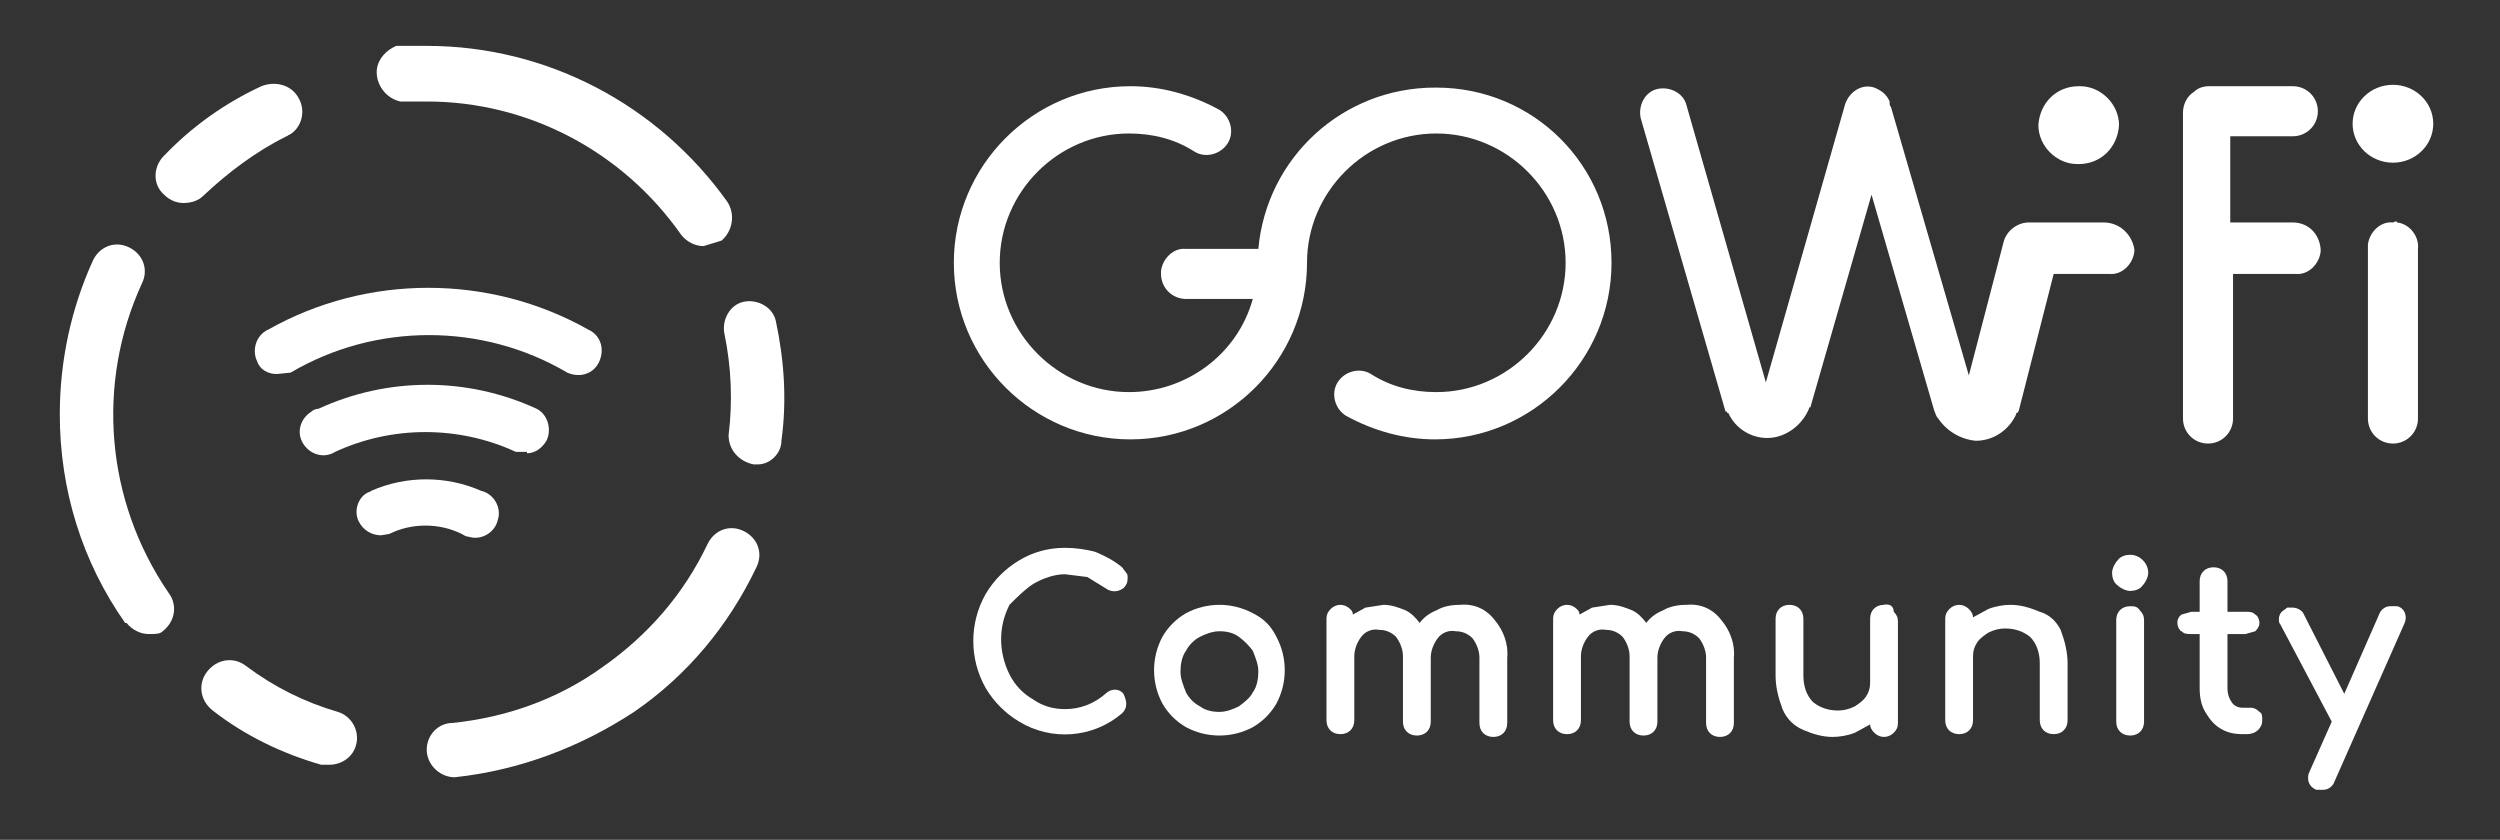 <?xml version="1.0" encoding="utf-8"?>
<!-- Generator: Adobe Illustrator 24.3.0, SVG Export Plug-In . SVG Version: 6.00 Build 0)  -->
<svg version="1.1" id="Layer_1" xmlns="http://www.w3.org/2000/svg" xmlns:xlink="http://www.w3.org/1999/xlink" x="0px" y="0px"
	 viewBox="0 0 179.8 60.4" style="enable-background:new 0 0 179.8 60.4;" xml:space="preserve">
<rect x="0" y="0" width="179.8" height="60.4" fill="#333333" stroke="none"/>
<style type="text/css">
	.st0{fill:#FFFFFF;}
</style>
<g>
	<path class="st0" d="M74.3,42c0.7-0.4,1.5-0.7,2.3-0.7l1.6,0.2l1.3,0.8c0.4,0.3,0.9,0.3,1.3,0c0.2-0.2,0.3-0.4,0.3-0.7
		c0-0.2,0-0.3-0.1-0.4l-0.3-0.4c-0.6-0.5-1.2-0.8-1.9-1.1l0,0c-0.7-0.2-1.5-0.3-2.2-0.3c-1.2,0-2.3,0.3-3.3,0.9
		c-1,0.6-1.8,1.4-2.4,2.4c-1.2,2.1-1.2,4.7,0,6.8c0.6,1,1.4,1.8,2.4,2.4c2.3,1.4,5.3,1.2,7.4-0.6c0.2-0.2,0.3-0.4,0.3-0.7
		c0-0.2-0.1-0.5-0.2-0.7c-0.3-0.4-0.9-0.4-1.3,0c0,0,0,0,0,0c-0.8,0.7-1.8,1.1-2.9,1.1c-0.8,0-1.6-0.2-2.3-0.7
		c-0.7-0.4-1.3-1-1.7-1.8C72.2,47.7,72,46.8,72,46c0-0.9,0.2-1.7,0.6-2.5C73.2,42.9,73.7,42.4,74.3,42z"/>
	<path class="st0" d="M90.1,44.1L90.1,44.1c-1.5-0.8-3.3-0.8-4.8,0c-0.7,0.4-1.3,1-1.7,1.7c-0.8,1.5-0.8,3.3,0,4.8
		c0.4,0.7,1,1.3,1.7,1.7c1.5,0.8,3.3,0.8,4.8,0c0.7-0.4,1.3-1,1.7-1.7c0.8-1.5,0.8-3.3,0-4.8C91.4,45,90.9,44.5,90.1,44.1z
		 M89.1,50.8c-0.4,0.2-0.9,0.4-1.4,0.4c-0.5,0-1-0.1-1.4-0.4c-0.4-0.2-0.8-0.6-1-1c-0.2-0.5-0.4-1-0.4-1.5c0-0.5,0.1-1.1,0.4-1.5
		c0.2-0.4,0.6-0.8,1-1c0.4-0.2,0.9-0.4,1.4-0.4c0.5,0,1,0.1,1.4,0.4c0.4,0.3,0.7,0.6,1,1c0.2,0.5,0.4,1,0.4,1.5
		c0,0.5-0.1,1.1-0.4,1.5C89.9,50.2,89.5,50.5,89.1,50.8z"/>
	<path class="st0" d="M105,43.5c-0.6,0-1.2,0.1-1.7,0.4c-0.5,0.2-0.9,0.5-1.2,0.9c-0.3-0.4-0.6-0.7-1-0.9c-0.5-0.2-1-0.4-1.6-0.4
		l-1.3,0.2l-0.9,0.5c0-0.2-0.1-0.3-0.2-0.4c-0.4-0.4-1-0.4-1.4,0c-0.2,0.2-0.3,0.4-0.3,0.7v7.3c0,0.6,0.4,1,1,1s1-0.4,1-1v-4.6
		c0-0.5,0.2-1,0.5-1.4c0.3-0.4,0.8-0.6,1.3-0.5c0.5,0,0.9,0.2,1.2,0.5c0.3,0.4,0.5,0.9,0.5,1.4v4.7c0,0.6,0.4,1,1,1s1-0.4,1-1v-4.6
		c0-0.5,0.2-1,0.5-1.4c0.3-0.4,0.8-0.6,1.3-0.5c0.5,0,0.9,0.2,1.2,0.5c0.3,0.4,0.5,0.9,0.5,1.4V52c0,0.6,0.4,1,1,1s1-0.4,1-1v-4.7
		c0.1-1-0.3-2-0.9-2.7C106.9,43.8,106,43.4,105,43.5z"/>
	<path class="st0" d="M121.3,43.5c-0.6,0-1.2,0.1-1.7,0.4c-0.5,0.2-0.9,0.5-1.2,0.9c-0.3-0.4-0.6-0.7-1-0.9c-0.5-0.2-1-0.4-1.6-0.4
		l-1.3,0.2l-0.9,0.5c0-0.2-0.1-0.3-0.2-0.4c-0.4-0.4-1-0.4-1.4,0c-0.2,0.2-0.3,0.4-0.3,0.7v7.3c0,0.6,0.4,1,1,1s1-0.4,1-1v-4.6
		c0-0.5,0.2-1,0.5-1.4c0.3-0.4,0.8-0.6,1.3-0.5c0.5,0,0.9,0.2,1.2,0.5c0.3,0.4,0.5,0.9,0.5,1.4v4.7c0,0.6,0.4,1,1,1c0.6,0,1-0.4,1-1
		v-4.6c0-0.5,0.2-1,0.5-1.4c0.3-0.4,0.8-0.6,1.3-0.5c0.5,0,0.9,0.2,1.2,0.5c0.3,0.4,0.5,0.9,0.5,1.4V52c0,0.6,0.4,1,1,1s1-0.4,1-1
		v-4.7c0.1-1-0.3-2-0.9-2.7C123.2,43.8,122.3,43.4,121.3,43.5z"/>
	<path class="st0" d="M135.5,43.5c-0.6,0-1,0.4-1,1v4.6c0,0.4-0.1,0.7-0.3,1c-0.2,0.3-0.5,0.5-0.8,0.7c-0.4,0.2-0.8,0.3-1.2,0.3
		c-0.7,0-1.3-0.2-1.8-0.6c-0.5-0.5-0.7-1.2-0.7-1.9v-4.1c0-0.6-0.4-1-1-1s-1,0.4-1,1v4.1c0,0.8,0.2,1.6,0.5,2.4
		c0.3,0.7,0.8,1.2,1.5,1.5c0.7,0.3,1.4,0.5,2.1,0.5c0.5,0,1.1-0.1,1.6-0.3l1.1-0.6c0,0.2,0.1,0.4,0.3,0.6c0.4,0.4,1,0.4,1.4,0
		c0.2-0.2,0.3-0.4,0.3-0.7v-7.3c0-0.3-0.1-0.5-0.3-0.7C136.2,43.6,135.9,43.4,135.5,43.5C135.6,43.4,135.6,43.5,135.5,43.5z"/>
	<path class="st0" d="M146.7,44L146.7,44c-0.7-0.3-1.4-0.5-2.1-0.5c-0.5,0-1.1,0.1-1.6,0.3l-1.1,0.6c0-0.2-0.1-0.4-0.3-0.6
		c-0.4-0.4-1-0.4-1.4,0c-0.2,0.2-0.3,0.4-0.3,0.7v7.3c0,0.6,0.4,1,1,1s1-0.4,1-1v-4.6c0-0.4,0.1-0.7,0.3-1c0.2-0.3,0.5-0.5,0.8-0.7
		c0.4-0.2,0.8-0.3,1.2-0.3c0.7,0,1.3,0.2,1.8,0.6c0.5,0.5,0.7,1.2,0.7,1.9v4.1c0,0.6,0.4,1,1,1s1-0.4,1-1v-4.1
		c0-0.8-0.2-1.6-0.5-2.4C147.9,44.7,147.4,44.2,146.7,44z"/>
	<path class="st0" d="M153.2,39.9c-0.3,0-0.7,0.1-0.9,0.4c-0.2,0.2-0.4,0.6-0.4,0.9c0,0.3,0.1,0.7,0.4,0.9c0.2,0.2,0.6,0.4,0.9,0.4
		c0.3,0,0.7-0.1,0.9-0.4c0.2-0.2,0.4-0.6,0.4-0.9C154.5,40.5,153.9,39.9,153.2,39.9L153.2,39.9z"/>
	<path class="st0" d="M153.2,43.6c-0.6,0-1,0.4-1,1v7.3c0,0.6,0.4,1,1,1s1-0.4,1-1v-7.3c0-0.3-0.1-0.5-0.3-0.7
		C153.7,43.6,153.5,43.6,153.2,43.6z"/>
	<path class="st0" d="M162.5,51.2c-0.2-0.2-0.4-0.3-0.6-0.3h-0.6c-0.3,0-0.6-0.1-0.8-0.4c-0.2-0.3-0.3-0.6-0.3-1v-3.9h1.3l0.7-0.2
		c0.2-0.2,0.3-0.4,0.3-0.6c0-0.2-0.1-0.5-0.3-0.6c-0.2-0.2-0.4-0.2-0.7-0.2h-1.3v-2.2c0-0.6-0.4-1-1-1s-1,0.4-1,1V44h-0.6l-0.7,0.2
		c-0.3,0.2-0.4,0.6-0.2,1c0.1,0.1,0.1,0.2,0.2,0.2c0.2,0.2,0.4,0.2,0.7,0.2h0.6v3.9c0,0.6,0.1,1.2,0.4,1.7c0.3,0.5,0.6,0.9,1.1,1.2
		c0.5,0.3,1,0.4,1.6,0.4h0.3c0.3,0,0.6-0.1,0.8-0.3c0.2-0.2,0.3-0.4,0.3-0.7C162.7,51.5,162.7,51.3,162.5,51.2L162.5,51.2z"/>
	<path class="st0" d="M172.4,43.6h-0.5c-0.4,0-0.7,0.3-0.8,0.6l-2.5,5.7l-2.9-5.7c-0.1-0.3-0.5-0.5-0.8-0.5h-0.4l-0.4,0.3
		c-0.1,0.1-0.2,0.3-0.2,0.5c0,0.2,0,0.3,0.1,0.4l3.7,7l-1.6,3.6c-0.1,0.2-0.1,0.3-0.1,0.5c0,0.4,0.3,0.7,0.6,0.8h0.5
		c0.4,0,0.7-0.3,0.8-0.6l5-11.3C173.2,44.3,172.9,43.7,172.4,43.6L172.4,43.6z"/>
</g>
<g>
	<path class="st0" d="M149.5,11.8c1.6,0,2.8-1.2,2.9-2.8c0-1.5-1.3-2.8-2.8-2.8c0,0-0.1,0-0.1,0c-1.6,0-2.8,1.2-2.9,2.8
		c0,1.5,1.3,2.8,2.8,2.8C149.5,11.8,149.5,11.8,149.5,11.8z"/>
	<ellipse class="st0" cx="172.1" cy="8.9" rx="2.9" ry="2.8"/>
	<path class="st0" d="M103.2,6.3c-6.6,0-12.1,5-12.7,11.6h-5.2c-0.9-0.1-1.7,0.7-1.8,1.6c0,0.1,0,0.1,0,0.2c0,1,0.8,1.8,1.8,1.8l0,0
		h4.8c-1.1,4-4.8,6.7-8.9,6.7c-5.1,0-9.3-4.2-9.3-9.3c0-5.1,4.2-9.3,9.3-9.3c1.7,0,3.3,0.4,4.7,1.3c0.8,0.5,1.9,0.2,2.4-0.6
		s0.2-1.9-0.6-2.4c-2-1.1-4.2-1.7-6.4-1.7c-7,0-12.7,5.7-12.7,12.7s5.7,12.7,12.7,12.7S94,25.9,94,18.9v0c0-5.1,4.2-9.3,9.3-9.3
		c5.1,0,9.3,4.2,9.3,9.3s-4.2,9.3-9.3,9.3c-1.7,0-3.3-0.4-4.7-1.3c-0.8-0.5-1.9-0.2-2.4,0.6s-0.2,1.9,0.6,2.4c2,1.1,4.2,1.7,6.4,1.7
		c7,0,12.7-5.7,12.7-12.7c0-7-5.6-12.6-12.6-12.6C103.3,6.3,103.3,6.3,103.2,6.3z"/>
	<path class="st0" d="M151.3,16h-5.4c-0.8,0-1.6,0.6-1.8,1.4l-2.5,9.6L136,7.7c-0.1-0.1-0.1-0.2-0.1-0.4c-0.2-0.5-0.6-0.8-1.1-1
		c-0.9-0.3-1.8,0.3-2.1,1.2c0,0,0,0,0,0l-5.7,20l-5.7-19.9c-0.2-0.9-1.2-1.4-2.1-1.2c-0.9,0.2-1.4,1.2-1.2,2.1l0,0l6.1,21.1h0.1
		c0,0.1,0,0.1,0.1,0.1l0,0c0.5,1.1,1.6,1.8,2.8,1.8c1.3,0,2.5-0.9,3-2.1c0-0.1,0-0.1,0.1-0.1l0,0l4.4-15.3l4.5,15.5
		c0.1,0.2,0.1,0.4,0.3,0.6c0.6,0.9,1.6,1.5,2.7,1.6c1.3,0,2.4-0.8,2.9-1.9c0-0.1,0-0.1,0.1-0.1l0,0l0,0c0-0.1,0.1-0.1,0.1-0.2
		l2.5-9.8h4c0.9,0.1,1.7-0.7,1.8-1.6c0-0.1,0-0.1,0-0.2C153.3,16.8,152.4,16,151.3,16z"/>
	<path class="st0" d="M164.9,16h-4.5V9.8h4.5c1,0,1.8-0.8,1.8-1.8c0-1-0.8-1.8-1.8-1.8l0,0h-6c-0.4,0-0.8,0.1-1.1,0.4
		c-0.5,0.3-0.8,0.9-0.8,1.5v22c0,1,0.8,1.8,1.8,1.8s1.8-0.8,1.8-1.8l0,0V19.7h4.5c0.9,0.1,1.7-0.7,1.8-1.6c0-0.1,0-0.1,0-0.2
		C166.8,16.8,166,16,164.9,16z"/>
	<path class="st0" d="M172.1,16c-0.9-0.1-1.7,0.7-1.8,1.6c0,0.1,0,0.1,0,0.2v12.3c0,1,0.8,1.8,1.8,1.8s1.8-0.8,1.8-1.8l0,0V17.9
		c0.1-0.9-0.6-1.8-1.5-1.9C172.4,15.9,172.3,15.9,172.1,16z"/>
</g>
<g>
	<g>
		<path class="st0" d="M32.7,55.9c-1,0-1.9-0.8-2-1.8c-0.1-1,0.6-2,1.7-2.1c0,0,0.1,0,0.1,0c3.9-0.4,7.6-1.7,10.8-4
			c3.3-2.3,5.9-5.3,7.6-8.9c0.5-1,1.6-1.4,2.6-0.9c1,0.5,1.4,1.6,0.9,2.6l0,0c-2,4.2-5,7.8-8.8,10.4C41.8,53.7,37.4,55.4,32.7,55.9z
			 M10.7,45.6c-0.6,0-1.2-0.3-1.6-0.8H9c-3.1-4.4-4.7-9.6-4.7-15c0-3.8,0.8-7.6,2.4-11.1c0.5-1,1.6-1.4,2.6-0.9
			c1,0.5,1.4,1.6,0.9,2.6C6.9,27.6,7.6,36,12.1,42.6l0,0c0.7,0.9,0.5,2.1-0.4,2.8C11.5,45.6,11.2,45.6,10.7,45.6z M50.6,17.7
			c-0.6,0-1.2-0.3-1.6-0.8c-4.2-6-11-9.6-18.3-9.6h-1.9C27.8,7.1,27,6.1,27.1,5c0.1-0.8,0.7-1.4,1.4-1.7h2.2
			c8.6,0,16.6,4.2,21.6,11.2c0.6,0.9,0.4,2.1-0.4,2.8L50.6,17.7z"/>
		<path class="st0" d="M23.7,55h-0.6c-2.8-0.8-5.5-2.1-7.8-3.9c-0.9-0.7-1.1-1.9-0.4-2.8c0.7-0.9,1.9-1.1,2.8-0.4
			c2,1.5,4.2,2.6,6.6,3.3c1,0.3,1.6,1.4,1.3,2.4C25.4,54.4,24.6,55,23.7,55z"/>
		<path class="st0" d="M54.4,33.4h-0.2c-1-0.2-1.8-1-1.8-2.1c0.3-2.4,0.2-4.9-0.3-7.3c-0.2-1,0.4-2.1,1.4-2.3s2.1,0.4,2.3,1.4l0,0
			c0.6,2.8,0.8,5.7,0.4,8.6c0,0.9-0.8,1.7-1.7,1.7C54.5,33.4,54.5,33.4,54.4,33.4z"/>
		<path class="st0" d="M13.2,14.6c-0.5,0-1-0.2-1.4-0.6c-0.8-0.7-0.8-1.9-0.1-2.7c0,0,0.1-0.1,0.1-0.1c2-2.1,4.4-3.8,7-5
			c1-0.4,2.2-0.1,2.7,0.9c0.5,0.9,0.2,2.1-0.7,2.6c-0.1,0-0.1,0.1-0.2,0.1c-2.2,1.1-4.2,2.6-6,4.3C14.3,14.4,13.8,14.6,13.2,14.6z"
			/>
	</g>
	<path class="st0" d="M19.9,26.9c-0.6,0-1.2-0.3-1.4-0.9c-0.4-0.8-0.1-1.9,0.8-2.3c0,0,0,0,0,0c7.1-4,15.9-4,23,0
		c0.9,0.4,1.2,1.4,0.8,2.3s-1.4,1.2-2.3,0.8l0,0c-6.1-3.6-13.8-3.6-19.9,0L19.9,26.9z"/>
	<path class="st0" d="M37.8,32.5h-0.7c-4.1-1.9-8.9-1.9-13,0c-0.8,0.5-1.8,0.2-2.3-0.6c-0.5-0.8-0.2-1.8,0.6-2.3
		c0.1-0.1,0.3-0.2,0.5-0.2c5-2.3,10.7-2.3,15.7,0c0.8,0.4,1.1,1.5,0.7,2.3c-0.3,0.5-0.8,0.9-1.4,0.9V32.5z"/>
	<path class="st0" d="M27.4,38.5c-0.7,0-1.3-0.4-1.6-1c-0.4-0.8,0-1.8,0.7-2.1c0,0,0.1,0,0.2-0.1c2.5-1.1,5.4-1.1,7.9,0
		c0.9,0.2,1.5,1.2,1.2,2.1c-0.2,0.9-1.2,1.5-2.1,1.2c-0.2,0-0.3-0.1-0.5-0.2c-1.6-0.8-3.6-0.8-5.2,0L27.4,38.5z"/>
</g>
</svg>
